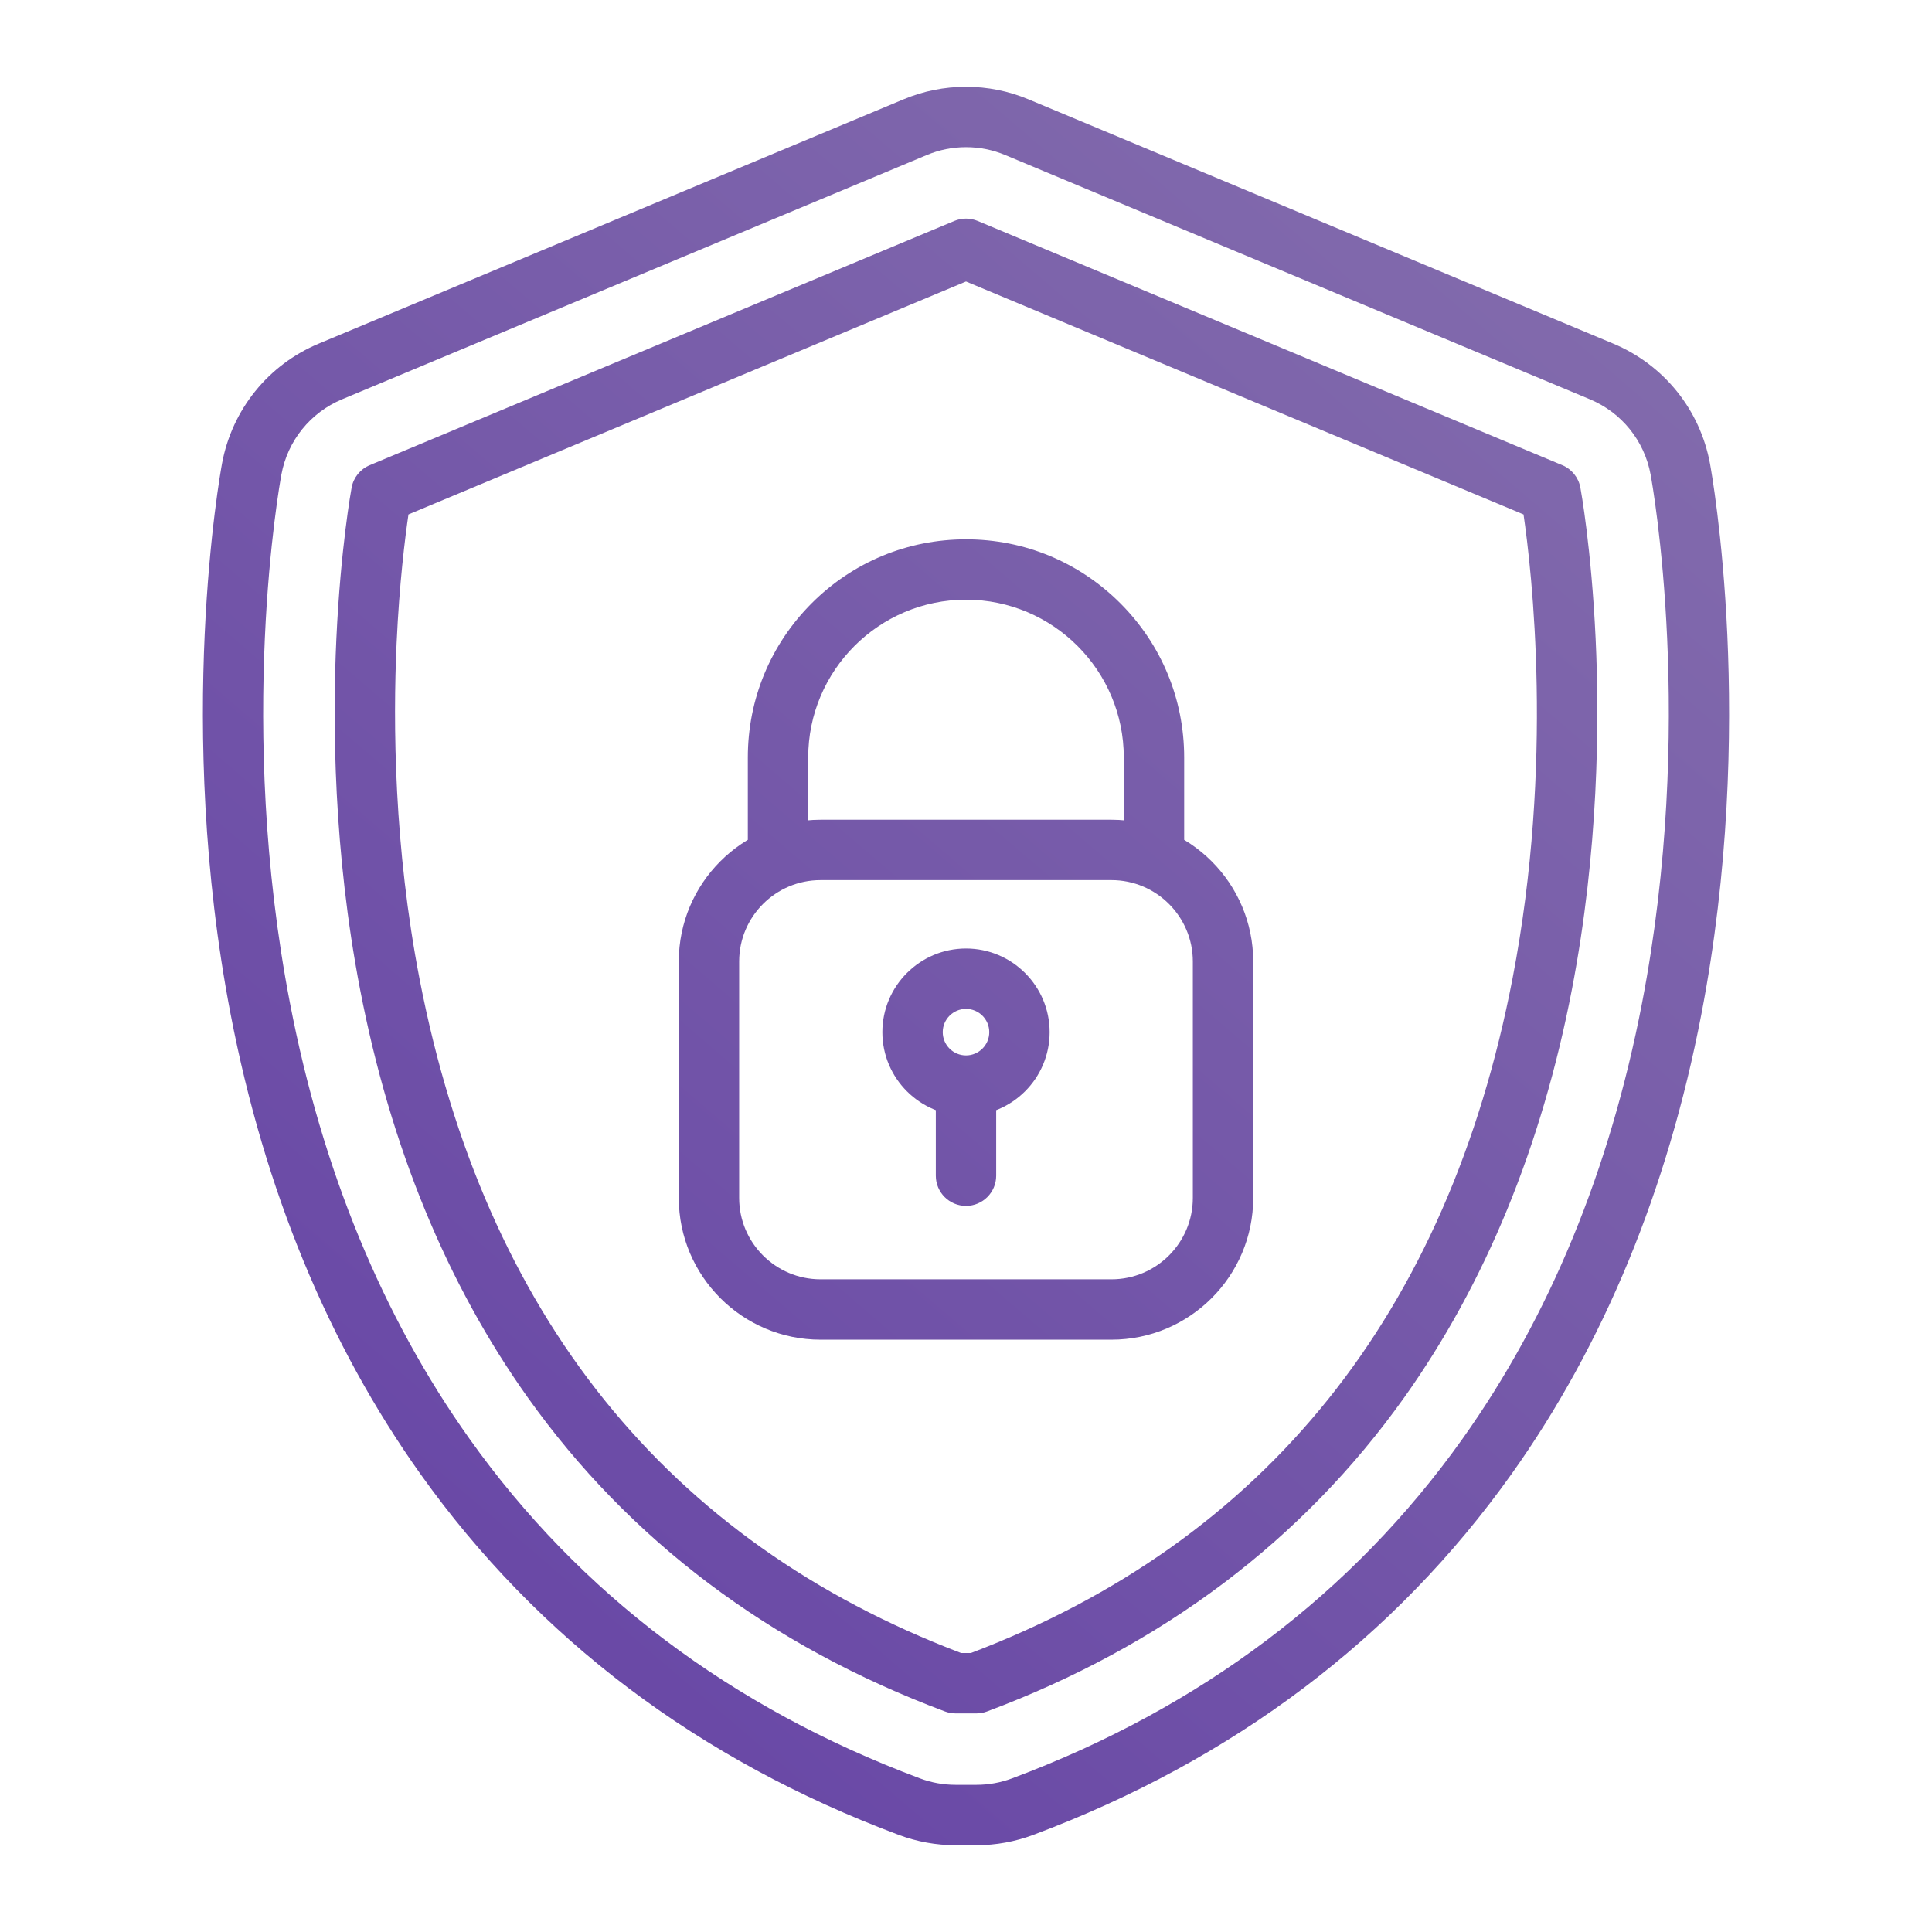 <?xml version="1.0" encoding="UTF-8" standalone="no"?>
<svg
   id="Layer_1"
   enable-background="new 0 0 2048 2048"
   height="512"
   viewBox="0 0 2048 2048"
   width="512"
   version="1.1"
   sodipodi:docname="security.svg"
   inkscape:version="1.3 (0e150ed6c4, 2023-07-21)"
   xmlns:inkscape="http://www.inkscape.org/namespaces/inkscape"
   xmlns:sodipodi="http://sodipodi.sourceforge.net/DTD/sodipodi-0.dtd"
   xmlns:xlink="http://www.w3.org/1999/xlink"
   xmlns="http://www.w3.org/2000/svg"
   xmlns:svg="http://www.w3.org/2000/svg">
  <defs
     id="defs6">
    <linearGradient
       id="linearGradient7"
       inkscape:collect="always">
      <stop
         style="stop-color:#6441a5;stop-opacity:1;"
         offset="0"
         id="stop7" />
      <stop
         style="stop-color:#856fad;stop-opacity:1;"
         offset="1"
         id="stop8" />
    </linearGradient>
    <linearGradient
       inkscape:collect="always"
       xlink:href="#linearGradient7"
       id="linearGradient8"
       x1="223.935"
       y1="1944.504"
       x2="1806.283"
       y2="95.378"
       gradientUnits="userSpaceOnUse" />
  </defs>
  <sodipodi:namedview
     id="namedview6"
     pagecolor="#ffffff"
     bordercolor="#666666"
     borderopacity="1.0"
     inkscape:showpageshadow="2"
     inkscape:pageopacity="0.0"
     inkscape:pagecheckerboard="0"
     inkscape:deskcolor="#d1d1d1"
     inkscape:zoom="1.5820312"
     inkscape:cx="255.68395"
     inkscape:cy="256"
     inkscape:window-width="1920"
     inkscape:window-height="1011"
     inkscape:window-x="0"
     inkscape:window-y="0"
     inkscape:window-maximized="1"
     inkscape:current-layer="Layer_1" />
  <g
     id="g6">
    <g
       id="g1" />
    <g
       id="g2" />
    <g
       id="g3" />
    <g
       id="g4" />
    <g
       id="g5">
      <path
         id="path5"
         d="m 1024,1278.3 c -17.673,0 -32,-14.327 -32,-32 v -95.51 c 0,-17.673 14.327,-32 32,-32 17.673,0 32,14.327 32,32 v 95.51 c 0,17.673 -14.327,32 -32,32 z m 199.275,-345.315 c -17.673,0 -32,-14.327 -32,-32 V 802.97 c 0,-92.236 -75.039,-167.275 -167.275,-167.275 -92.236,0 -167.275,75.04 -167.275,167.275 v 98.015 c 0,17.673 -14.327,32 -32,32 -17.673,0 -32,-14.327 -32,-32 V 802.97 c 0,-61.776 24.057,-119.854 67.739,-163.536 43.682,-43.682 101.76,-67.739 163.536,-67.739 61.775,0 119.854,24.057 163.536,67.739 43.683,43.682 67.739,101.76 67.739,163.536 v 98.015 c 0,17.673 -14.327,32 -32,32 z M 1178.23,1420.12 H 869.77 c -82.837,0 -150.23,-67.397 -150.23,-150.24 v -250.66 c 0,-82.843 67.393,-150.24 150.23,-150.24 h 308.46 c 82.837,0 150.229,67.397 150.229,150.24 v 250.66 c 10e-4,82.843 -67.392,150.24 -150.229,150.24 z M 869.77,932.98 c -47.547,0 -86.23,38.687 -86.23,86.24 v 250.66 c 0,47.553 38.683,86.24 86.23,86.24 h 308.46 c 47.547,0 86.229,-38.688 86.229,-86.24 v -250.66 c 0,-47.553 -38.683,-86.24 -86.229,-86.24 z M 1024,1182.79 c -48.887,0 -88.66,-39.772 -88.66,-88.66 0,-48.893 39.773,-88.67 88.66,-88.67 48.888,0 88.66,39.777 88.66,88.67 0,48.888 -39.772,88.66 -88.66,88.66 z m 0,-113.33 c -13.598,0 -24.66,11.066 -24.66,24.67 0,13.598 11.063,24.66 24.66,24.66 13.597,0 24.66,-11.063 24.66,-24.66 0,-13.604 -11.062,-24.67 -24.66,-24.67 z m 11.019,746.818 h -22.037 c -3.829,0 -7.627,-0.688 -11.213,-2.029 C 815.979,1744.741 667.154,1632.74 559.425,1481.358 473.583,1360.73 413.8,1215.263 381.739,1048.997 353.394,902.003 352.41,765.479 356.575,676.834 c 4.527,-96.322 15.694,-157.45 16.167,-160.004 1.967,-10.623 9.161,-19.536 19.129,-23.7 l 619.792,-258.935 c 7.893,-3.298 16.777,-3.298 24.671,0 l 619.792,258.935 c 9.968,4.165 17.162,13.077 19.129,23.7 0.474,2.555 11.64,63.683 16.167,160.004 4.166,88.645 3.182,225.168 -25.163,372.163 -32.061,166.267 -91.843,311.733 -177.686,432.361 -107.729,151.382 -256.554,263.383 -442.344,332.891 -3.583,1.342 -7.381,2.029 -11.21,2.029 z m -16.204,-64 h 10.369 c 312.42,-118.785 505.595,-359.444 574.234,-715.399 44.014,-228.25 20.178,-432.847 11.584,-491.569 L 1024,298.402 432.987,545.313 c -3.535,24.037 -9.641,72.461 -12.571,136.462 -3.901,85.201 -2.812,216.295 24.529,356.979 68.978,354.934 262.024,594.96 573.87,713.524 z M 1035.019,1956 h -22.037 c -20.615,0 -40.859,-3.663 -60.171,-10.887 C 740.43,1865.655 569.776,1736.882 445.586,1562.369 348.062,1425.327 280.421,1261.504 244.545,1075.453 185.37,768.574 233.288,502.562 235.357,491.389 245.952,434.18 284.327,386.635 338.011,364.207 L 957.804,105.272 C 978.883,96.465 1001.155,92 1024,92 c 22.846,0 45.117,4.465 66.196,13.271 l 619.793,258.935 c 53.685,22.43 92.06,69.974 102.653,127.181 2.069,11.177 49.981,277.218 -9.188,584.064 -35.877,186.052 -103.517,349.874 -201.041,486.917 -124.189,174.514 -294.844,303.287 -507.224,382.743 -19.311,7.226 -39.555,10.889 -60.17,10.889 z M 1024,156 c -14.331,0 -28.302,2.801 -41.525,8.325 L 362.682,423.26 c -33.676,14.069 -57.749,43.894 -64.395,79.781 -1.979,10.687 -47.811,265.156 9.1,560.293 34.129,176.989 98.17,332.403 190.343,461.927 116.649,163.917 277.305,285.008 477.505,359.909 12.114,4.531 24.814,6.829 37.746,6.829 h 22.037 c 12.932,0 25.632,-2.298 37.747,-6.83 200.199,-74.899 360.854,-195.99 477.504,-359.908 92.174,-129.523 156.214,-284.938 190.344,-461.928 56.905,-295.106 11.077,-549.606 9.099,-560.295 -6.645,-35.884 -30.718,-65.709 -64.395,-79.779 L 1065.525,164.324 C 1052.303,158.801 1038.331,156 1024,156 Z"
         style="fill:url(#linearGradient8)" />
    </g>
  </g>
</svg>
